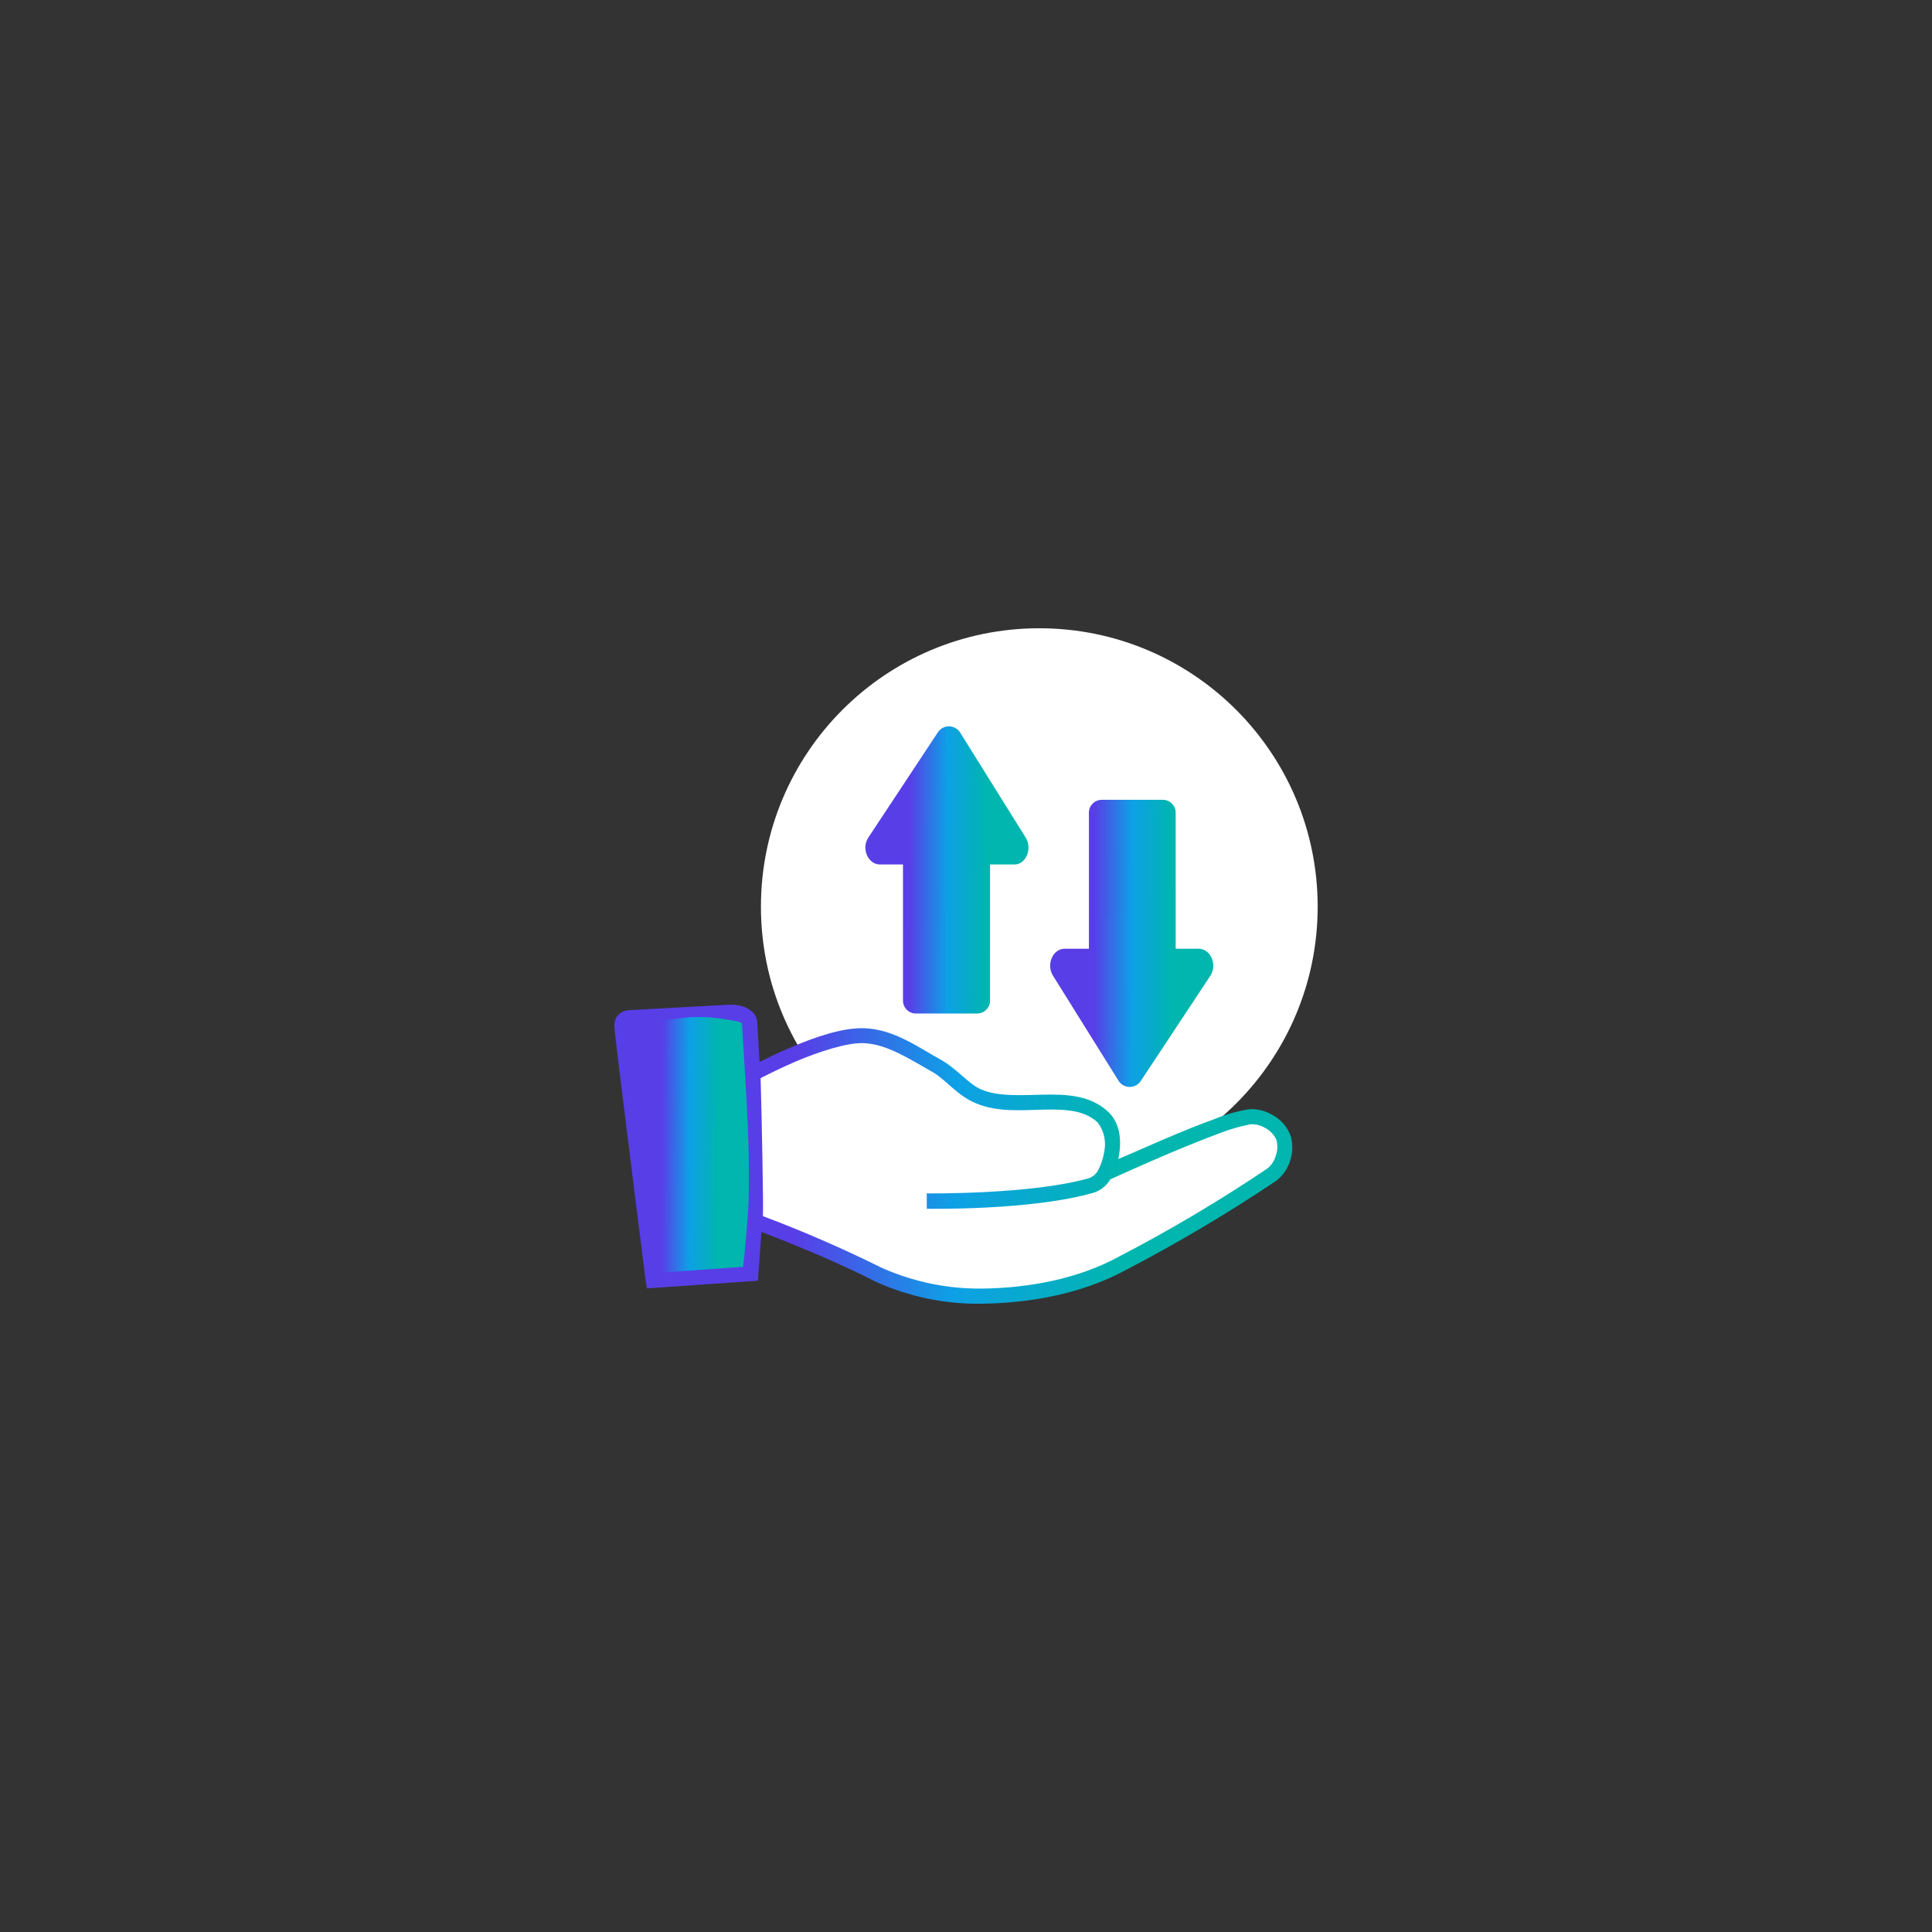 <svg width="42" height="42" viewBox="0 0 42 42" fill="none" xmlns="http://www.w3.org/2000/svg">
<rect x="0" y="0" width="42" height="42" fill="#333333" stroke="none"/>
<g clip-path="url(#clip0_18100_188354)">
<path d="M22.593 25.762C25.936 25.762 28.645 23.052 28.645 19.71C28.645 16.368 25.936 13.658 22.593 13.658C19.251 13.658 16.542 16.368 16.542 19.71C16.542 23.052 19.251 25.762 22.593 25.762Z" fill="white"/>
<path d="M22.297 18.208L20.882 15.94C20.857 15.896 20.822 15.858 20.778 15.832C20.735 15.806 20.685 15.791 20.635 15.79C20.584 15.789 20.534 15.802 20.489 15.826C20.445 15.851 20.408 15.887 20.382 15.93L18.882 18.2C18.715 18.442 18.868 18.793 19.13 18.793H19.63V21.752C19.63 21.826 19.66 21.898 19.712 21.95C19.764 22.003 19.836 22.033 19.91 22.033H21.243C21.318 22.033 21.389 22.003 21.441 21.95C21.494 21.898 21.523 21.826 21.523 21.752V18.793H22.055C22.302 18.793 22.448 18.452 22.297 18.208Z" fill="url(#paint0_linear_18100_188354)"/>
<path d="M22.892 21.212L24.307 23.48C24.331 23.524 24.367 23.562 24.41 23.588C24.454 23.614 24.504 23.628 24.554 23.629C24.605 23.63 24.655 23.617 24.699 23.593C24.744 23.568 24.781 23.532 24.807 23.488L26.307 21.22C26.473 20.978 26.32 20.625 26.058 20.625H25.558V17.667C25.558 17.63 25.551 17.593 25.537 17.56C25.523 17.526 25.502 17.495 25.476 17.469C25.45 17.443 25.419 17.422 25.386 17.408C25.352 17.394 25.315 17.387 25.278 17.387H23.953C23.879 17.387 23.808 17.416 23.755 17.469C23.702 17.521 23.672 17.592 23.672 17.667V20.625H23.142C22.887 20.625 22.738 20.968 22.892 21.212Z" fill="url(#paint1_linear_18100_188354)"/>
<path d="M28.047 24.667C27.977 24.492 27.85 24.346 27.687 24.253C27.531 24.153 27.348 24.104 27.163 24.113C26.898 24.154 26.639 24.227 26.392 24.332C26.058 24.45 25.687 24.603 25.325 24.757C24.935 24.923 24.568 25.09 24.31 25.197C24.318 25.161 24.325 25.126 24.33 25.092C24.378 24.795 24.352 24.415 24.093 24.172C23.705 23.807 23.183 23.787 22.687 23.797C22.19 23.807 21.705 23.842 21.333 23.685C21.05 23.565 20.817 23.242 20.448 23.035C19.948 22.758 19.415 22.368 18.782 22.353C18.297 22.338 17.687 22.558 17.178 22.775C16.913 22.888 16.678 23.002 16.512 23.085C16.495 22.805 16.478 22.518 16.462 22.218C16.458 22.174 16.446 22.132 16.426 22.092C16.406 22.053 16.379 22.018 16.345 21.99C16.29 21.943 16.227 21.906 16.16 21.88C16.048 21.847 15.93 21.835 15.813 21.843L13.647 21.962C13.597 21.968 13.549 21.984 13.507 22.01C13.464 22.037 13.428 22.072 13.4 22.113C13.371 22.174 13.355 22.239 13.353 22.307C13.353 22.43 14.038 27.86 14.038 27.86L14.062 28.008L16.477 27.842C16.477 27.842 16.515 27.29 16.553 26.78C17.027 26.962 18.185 27.422 19.023 27.857C19.748 28.188 20.537 28.353 21.333 28.342C22.407 28.328 23.528 28.125 24.487 27.602C25.605 27.02 26.689 26.377 27.735 25.675C27.888 25.562 27.999 25.401 28.05 25.218C28.109 25.039 28.108 24.845 28.047 24.667Z" fill="url(#paint2_linear_18100_188354)"/>
<path d="M16.278 25.885C16.278 26.425 16.172 27.385 16.155 27.54L14.343 27.667C14.317 27.487 13.693 22.333 13.688 22.288C14.092 22.235 14.443 22.173 14.77 22.137C15.098 22.093 15.43 22.1 15.755 22.157C15.86 22.177 15.978 22.188 16.057 22.212C16.083 22.218 16.108 22.229 16.13 22.245C16.205 23.575 16.298 24.675 16.278 25.885Z" fill="url(#paint3_linear_18100_188354)"/>
<path d="M27.735 25.123C27.704 25.235 27.639 25.333 27.548 25.405C26.513 26.101 25.44 26.738 24.333 27.313C23.44 27.802 22.368 28.002 21.333 28.013C20.592 28.019 19.858 27.866 19.18 27.567C18.335 27.147 17.469 26.77 16.585 26.438C16.598 26.238 16.562 24.378 16.535 23.438C16.683 23.362 16.97 23.217 17.305 23.073C17.805 22.863 18.402 22.665 18.77 22.677C19.28 22.693 19.78 23.028 20.293 23.317C20.573 23.483 20.812 23.817 21.212 23.983C21.687 24.185 22.212 24.132 22.7 24.122C23.188 24.112 23.59 24.14 23.867 24.407C23.933 24.496 23.98 24.598 24.004 24.707C24.027 24.816 24.028 24.928 24.005 25.037C23.985 25.167 23.945 25.294 23.887 25.412C23.847 25.502 23.774 25.573 23.683 25.61C22.42 25.973 20.147 25.943 20.147 25.943V26.277C20.147 26.277 22.415 26.322 23.78 25.927C23.931 25.878 24.059 25.774 24.138 25.637C24.305 25.563 24.852 25.312 25.455 25.058C25.813 24.907 26.19 24.755 26.507 24.638C26.728 24.551 26.956 24.484 27.19 24.44C27.308 24.436 27.424 24.468 27.523 24.532C27.623 24.588 27.702 24.675 27.748 24.78C27.779 24.893 27.774 25.013 27.735 25.123Z" fill="white"/>
</g>
<defs>
<linearGradient id="paint0_linear_18100_188354" x1="19.765" y1="18.912" x2="21.465" y2="18.917" gradientUnits="userSpaceOnUse">
<stop stop-color="#583EE7"/>
<stop offset="0.484" stop-color="#0EA0E6"/>
<stop offset="1" stop-color="#00B6AE"/>
</linearGradient>
<linearGradient id="paint1_linear_18100_188354" x1="23.783" y1="20.508" x2="25.483" y2="20.513" gradientUnits="userSpaceOnUse">
<stop stop-color="#583EE7"/>
<stop offset="0.484" stop-color="#0EA0E6"/>
<stop offset="1" stop-color="#00B6AE"/>
</linearGradient>
<linearGradient id="paint2_linear_18100_188354" x1="17.315" y1="25.091" x2="24.379" y2="25.171" gradientUnits="userSpaceOnUse">
<stop stop-color="#583EE7"/>
<stop offset="0.484" stop-color="#0EA0E6"/>
<stop offset="1" stop-color="#00B6AE"/>
</linearGradient>
<linearGradient id="paint3_linear_18100_188354" x1="14.385" y1="24.887" x2="15.628" y2="24.89" gradientUnits="userSpaceOnUse">
<stop stop-color="#583EE7"/>
<stop offset="0.484" stop-color="#0EA0E6"/>
<stop offset="1" stop-color="#00B6AE"/>
</linearGradient>
<clipPath id="clip0_18100_188354">
<rect width="42" height="42" fill="white"/>
</clipPath>
</defs>
</svg>
